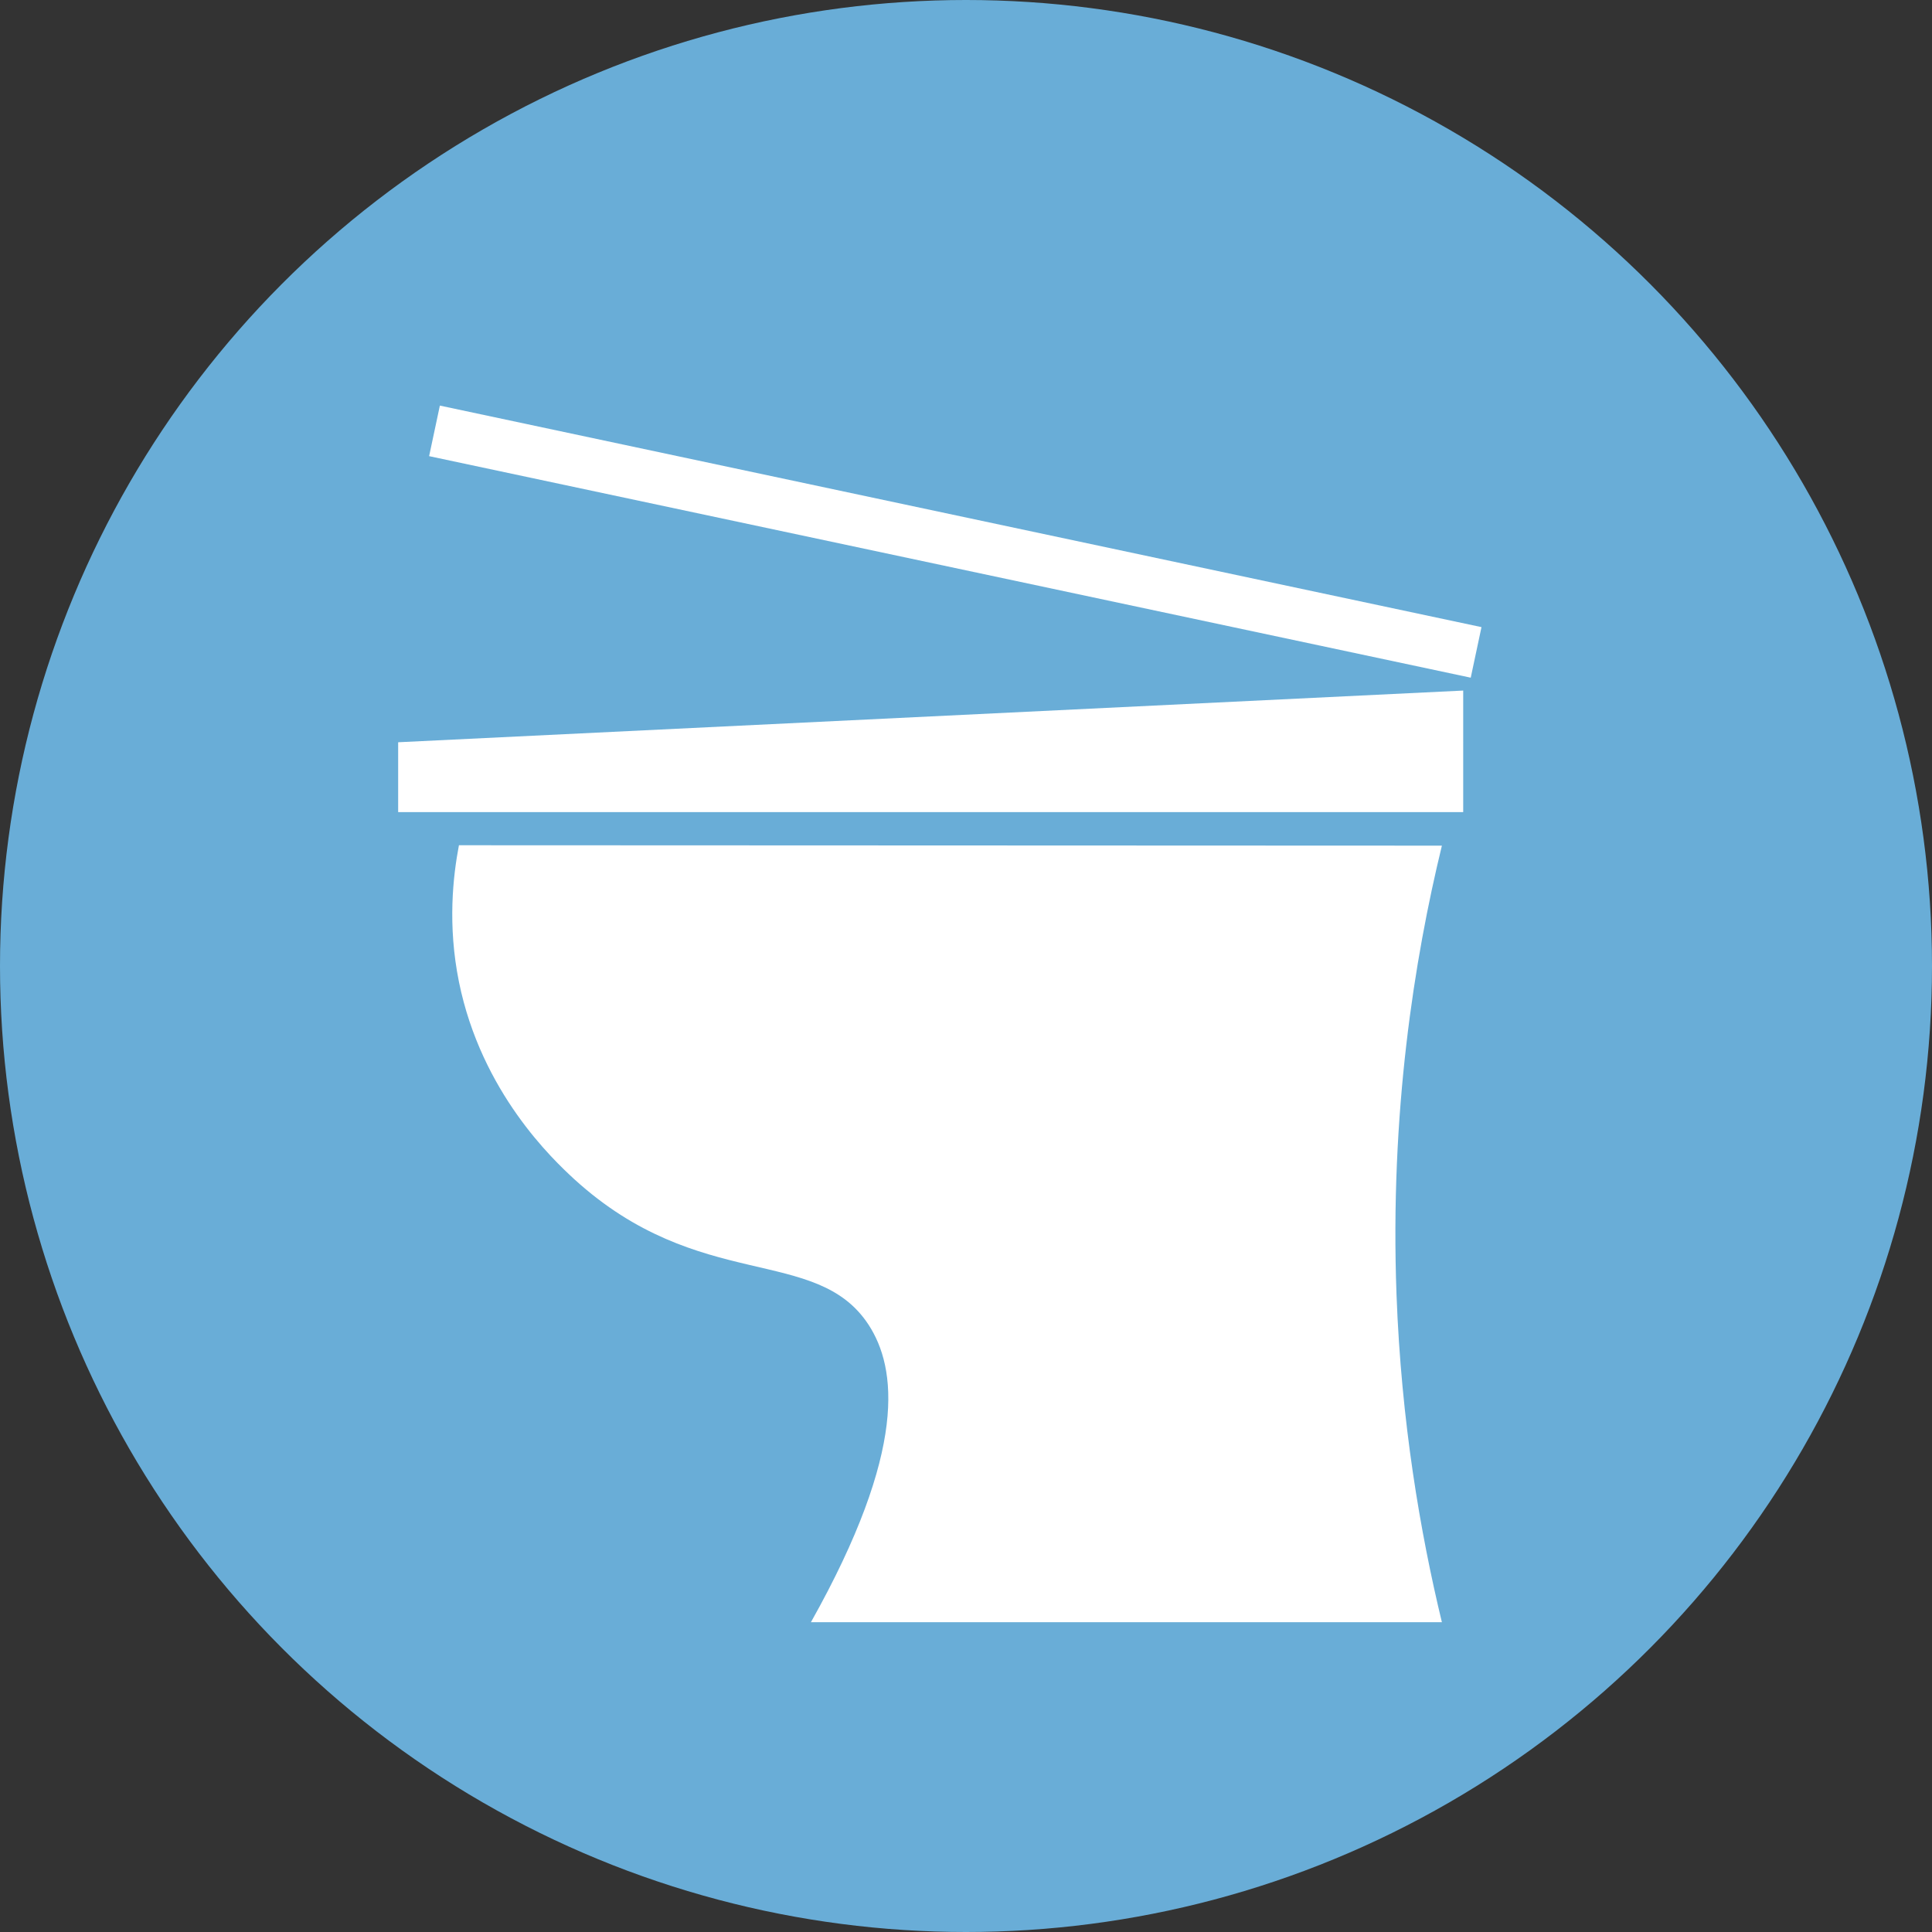 <?xml version="1.0" encoding="utf-8"?>
<!-- Generator: Adobe Illustrator 25.0.0, SVG Export Plug-In . SVG Version: 6.00 Build 0)  -->
<svg version="1.1" id="Layer_1" xmlns="http://www.w3.org/2000/svg" xmlns:xlink="http://www.w3.org/1999/xlink" x="0px" y="0px"
	 viewBox="0 0 489.6 489.6" style="enable-background:new 0 0 489.6 489.6;" xml:space="preserve">
<rect x="0" y="0" width="489.6" height="489.6" fill="#333333" stroke="none"/>
<style type="text/css">
	.st0{fill:#69ADD7;}
	.st1{fill:#FFFFFF;}
</style>
<circle class="st0" cx="244.8" cy="244.8" r="244.8"/>
<g>
	
		<rect x="235.5" y="2.3" transform="matrix(0.208 -0.978 0.978 0.208 57.512 345.436)" class="st1" width="13.1" height="269.9"/>
	<path class="st1" d="M100.9,205.8h269.9V175c-90,4.4-179.9,8.7-269.9,13.1C100.9,194,100.9,199.9,100.9,205.8z"/>
	<path class="st1" d="M116.3,214.2c-1.5,7.9-2.9,20.2,0,34.6c5.7,28.1,23.9,45.1,29.2,50c31.8,29,61.3,16.6,74.6,36.9
		c7.1,10.9,10,31.6-14.6,75.4h159.9c-5.5-22.8-10.3-50.8-11.5-83c-1.7-46.1,4.5-85,11.5-113.8L116.3,214.2L116.3,214.2z"/>
</g>
</svg>
